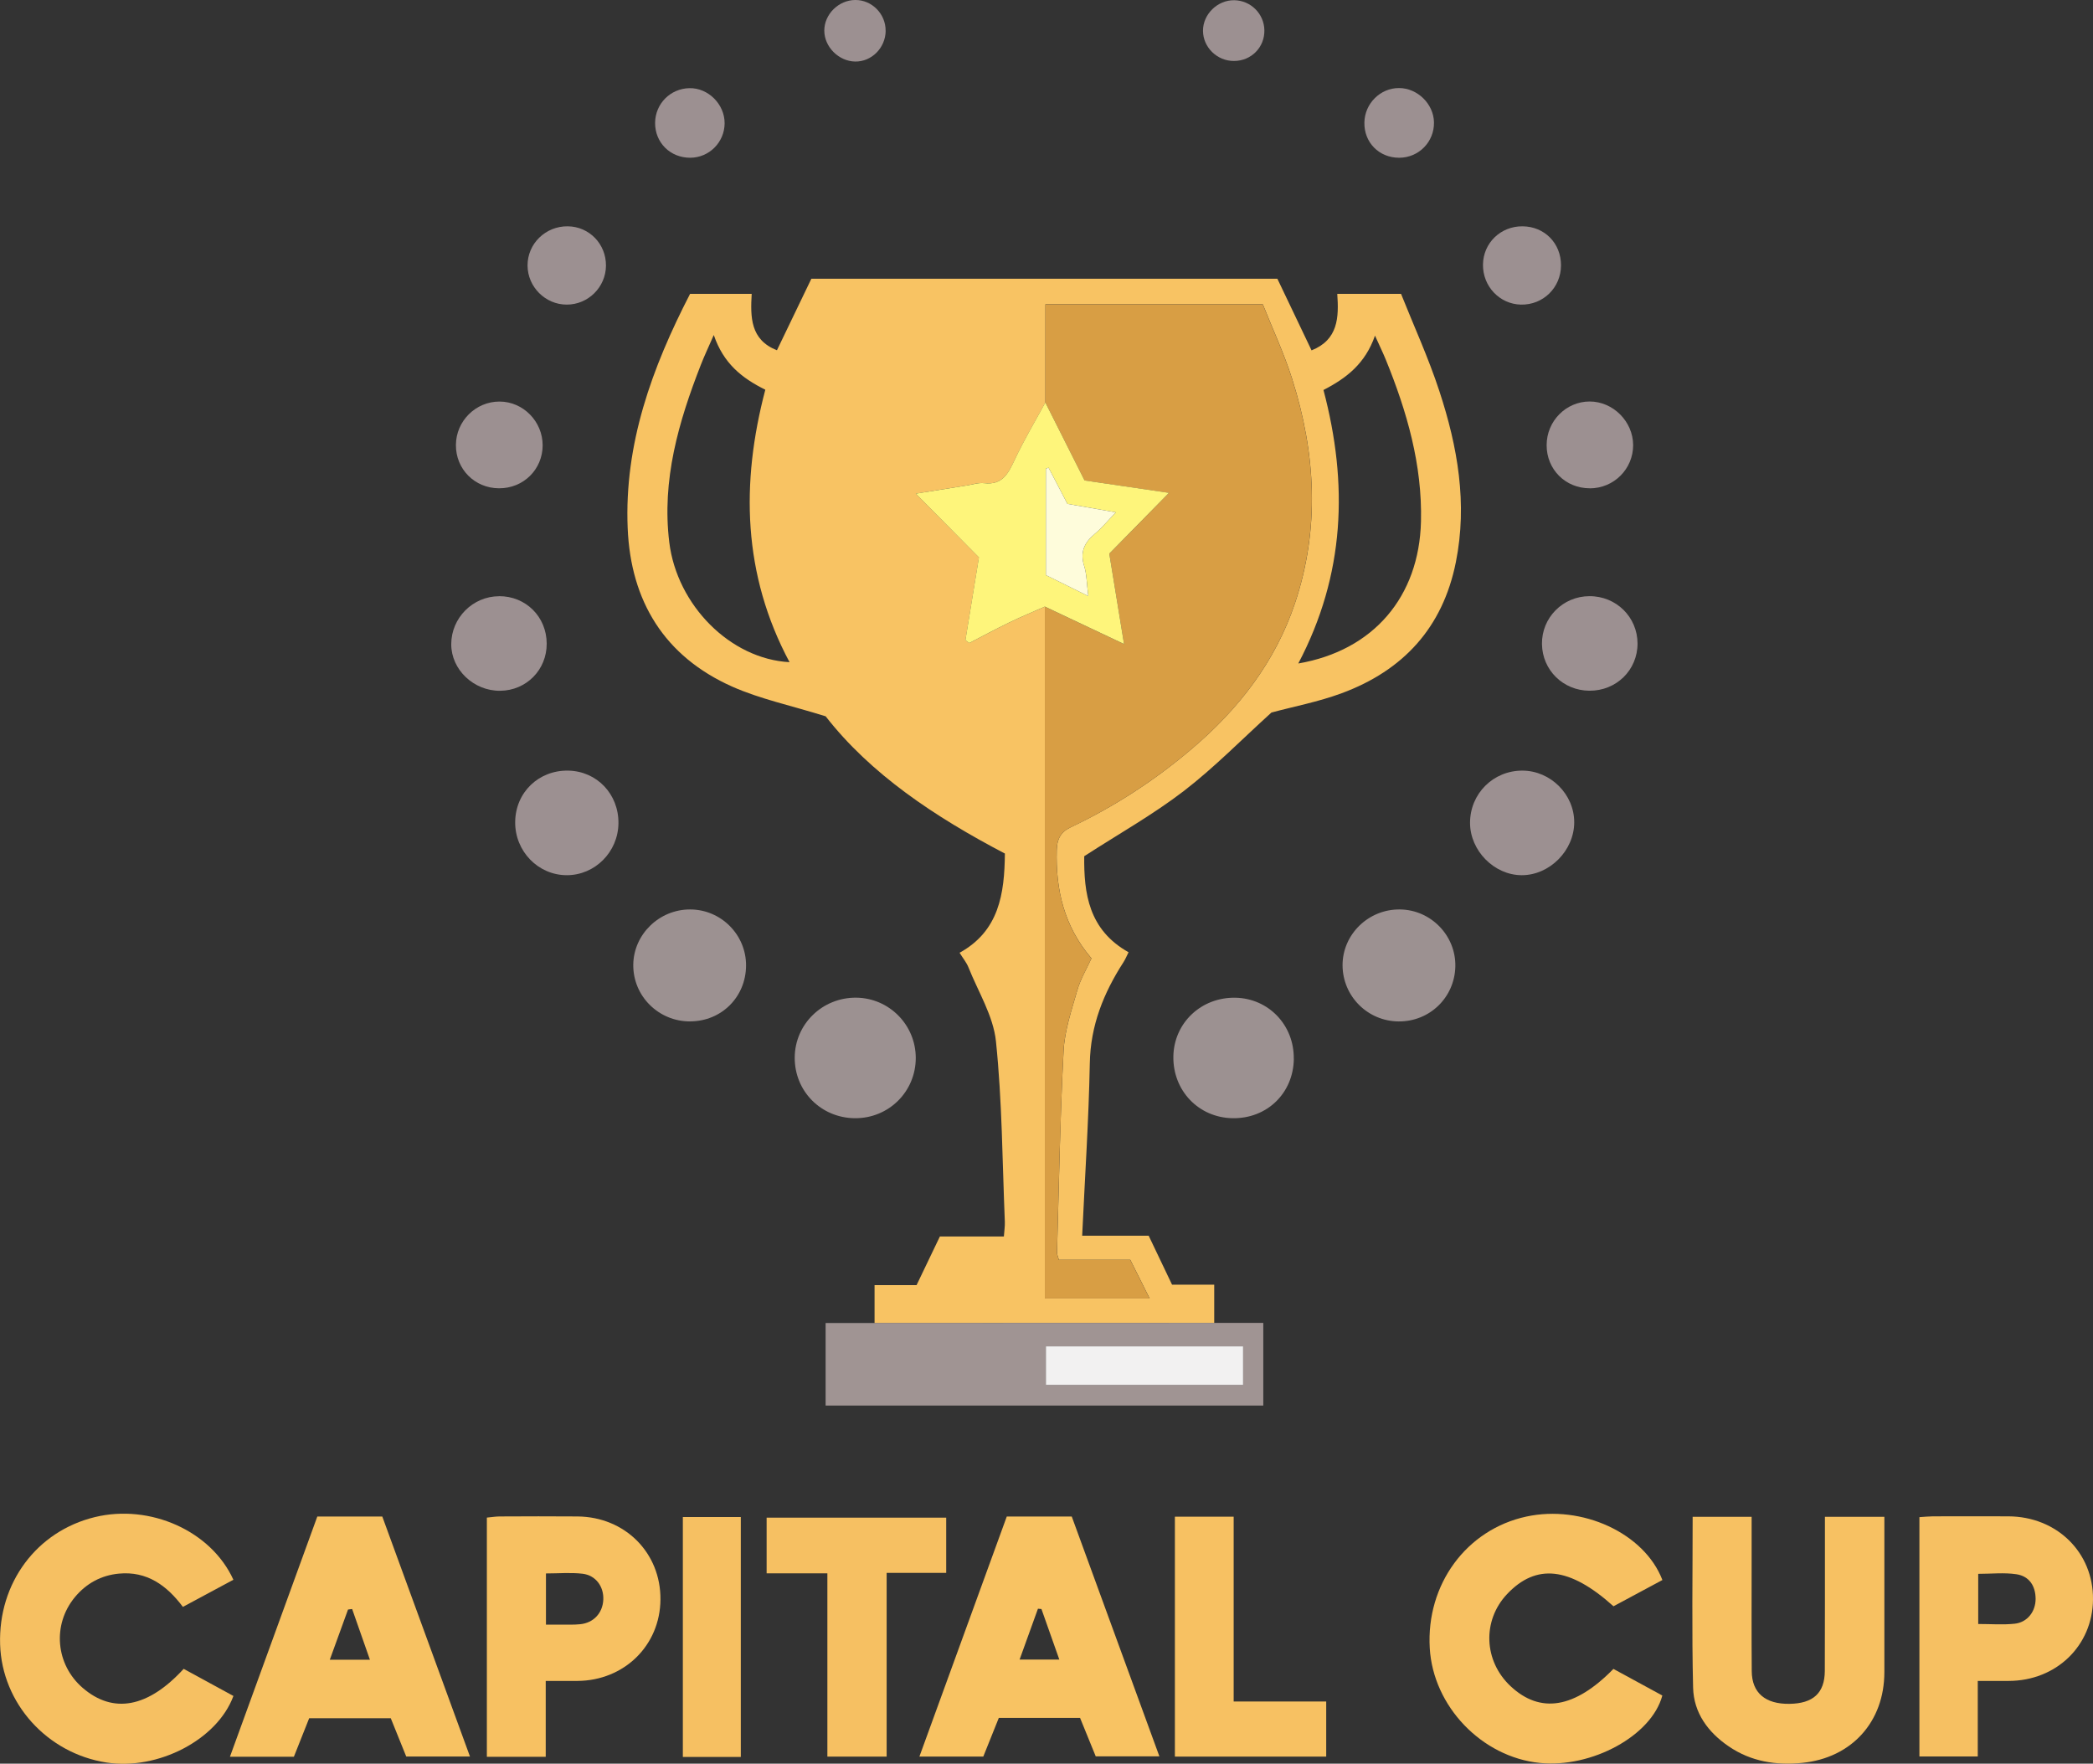 <?xml version="1.0" encoding="UTF-8"?><svg id="Layer_2" xmlns="http://www.w3.org/2000/svg" viewBox="0 0 367.26 309.47"><rect x="0" y="0" width="367.26" height="309.47" fill="#333333" stroke="none"/><defs><style>.cls-1{fill:#f2f1f1;}.cls-1,.cls-2,.cls-3,.cls-4,.cls-5,.cls-6,.cls-7,.cls-8,.cls-9,.cls-10,.cls-11{stroke-width:0px;}.cls-2{fill:#f8c363;}.cls-3{fill:#f7c162;}.cls-4{fill:#f7c263;}.cls-5{fill:#d89e44;}.cls-6{fill:#9c9191;}.cls-7{fill:#9c9091;}.cls-8{fill:#a09493;}.cls-9{fill:#fef57b;}.cls-10{fill:#fefcdb;}.cls-11{fill:#f6c062;}</style></defs><g id="Layer_1-2"><path class="cls-2" d="M153.46,232.15v-6.65h7.37c1.37-2.86,2.69-5.61,4.09-8.53h11.23c.07-1,.2-1.79.17-2.58-.44-10.57-.47-21.18-1.56-31.68-.46-4.44-3.11-8.67-4.82-12.96-.33-.84-.94-1.56-1.56-2.57,6.93-3.82,7.88-10.34,7.95-17.41-12.31-6.43-23.61-13.99-31.45-24.08-6.16-1.92-11.52-3.04-16.4-5.21-11.89-5.3-17.81-14.99-18.34-27.8-.62-14.76,4.26-28.15,10.95-41.12h10.81c-.23,4.07-.26,8.06,4.43,9.9,2.04-4.23,4.04-8.4,6.04-12.55h81.77c1.92,4.03,3.95,8.27,6,12.57,4.67-1.86,4.81-5.77,4.51-9.92h11.19c2.2,5.52,4.8,11.19,6.73,17.08,3.2,9.74,4.96,19.71,2.89,30.01-2.3,11.49-9.24,19-20.03,22.99-4.11,1.52-8.48,2.35-12.33,3.39-5.21,4.72-10,9.63-15.38,13.77-5.39,4.14-11.38,7.5-17.47,11.44-.07,6.5.77,12.93,7.78,16.85-.31.61-.55,1.21-.89,1.74-3.49,5.41-5.79,11.11-5.91,17.74-.19,9.97-.86,19.94-1.34,30.26h11.67c1.41,2.96,2.69,5.65,4.1,8.59h7.4c0,2.43,0,4.58,0,6.73-19.86,0-39.72.01-59.58.02ZM183.43,70.63c-1.81,3.35-3.77,6.62-5.38,10.06-1.13,2.4-2.16,4.46-5.35,4.09-1.04-.12-2.13.26-3.2.43-2.66.42-5.31.85-8.8,1.41,4.06,4.1,7.6,7.67,11.08,11.19-.81,4.99-1.59,9.75-2.37,14.52.23.17.46.33.68.5,2.33-1.2,4.63-2.45,6.99-3.59,2.06-1,4.17-1.87,6.27-2.8v121.39h18.38c-1.25-2.5-2.28-4.54-3.4-6.78h-12.53c-.17-.63-.33-.95-.32-1.26.34-11.8.53-23.61,1.15-35.4.19-3.58,1.41-7.14,2.41-10.64.56-1.95,1.64-3.75,2.48-5.59-4.81-5.63-6.29-12.05-6.09-19.02.05-1.85.65-3.12,2.41-3.96,7.71-3.65,14.8-8.26,21.31-13.8,8.23-6.99,14.65-15.29,18.09-25.56,4.38-13.07,3.64-26.25-.48-39.26-1.44-4.56-3.49-8.93-5.17-13.16h-38.15v17.22ZM125.25,58.78c-.97,2.22-1.68,3.71-2.28,5.25-3.91,10.01-6.87,20.2-5.53,31.14,1.36,11.04,10.72,20.47,21.1,21.02-8.22-15.38-8.57-31.42-4.25-47.81-4.17-2.06-7.35-4.64-9.04-9.59ZM227.81,116.42c13.21-2.27,21.21-11.72,21.53-24.92.24-9.94-2.46-19.27-6.16-28.36-.49-1.2-1.06-2.37-1.91-4.25-1.71,4.93-5.02,7.47-9.04,9.54,4.35,16.44,3.8,32.4-4.42,47.99Z"/><path class="cls-4" d="M82.47,308.21h-11.19c-.87-2.14-1.76-4.35-2.71-6.71h-14.32c-.9,2.27-1.78,4.49-2.68,6.75h-11.22c5.18-14.23,10.25-28.17,15.33-42.15h11.4c5.09,13.92,10.18,27.86,15.38,42.1ZM57.87,291.23h7.04c-1.12-3.18-2.12-6.04-3.12-8.9-.24.03-.48.06-.72.09-1.03,2.83-2.05,5.65-3.2,8.81Z"/><path class="cls-2" d="M188.06,266.1c5.13,14.04,10.2,27.91,15.38,42.09h-11.17c-.87-2.13-1.8-4.41-2.75-6.75h-14.26c-.88,2.2-1.77,4.41-2.72,6.78h-11.21c5.17-14.21,10.25-28.15,15.33-42.12h11.38ZM182.74,282.33c-.2-.02-.41-.03-.61-.05-1.06,2.94-2.12,5.87-3.22,8.92h6.97c-1.12-3.17-2.13-6.02-3.14-8.88Z"/><path class="cls-3" d="M297.01,266.15h10.35c0,2.81,0,5.47,0,8.12,0,6.33-.03,12.66.02,18.99.03,3.79,2.39,5.77,6.61,5.71,4.16-.05,6.19-1.89,6.21-5.77.04-8.08.01-16.16.02-24.23,0-.89,0-1.78,0-2.82h10.43c0,1.69,0,3.25,0,4.8,0,7.49,0,14.99,0,22.48-.01,8.68-5.72,15.03-14.41,15.9-4.59.46-8.98-.22-12.89-2.89-3.65-2.48-6.15-5.9-6.26-10.3-.24-9.89-.08-19.8-.08-29.99Z"/><path class="cls-11" d="M40.95,277.2c-2.98,1.6-5.81,3.12-8.86,4.76-2.83-3.79-6.33-6.3-11.21-5.84-3.11.29-5.73,1.71-7.74,4.13-4,4.83-3.38,11.83,1.38,15.93,5.32,4.58,11.43,3.5,17.71-3.35,2.88,1.57,5.82,3.17,8.73,4.76-2.85,7.72-13.28,13.07-22.27,11.68-10.43-1.61-18.35-10.4-18.67-20.72-.34-10.8,6.43-19.88,16.64-22.35,9.66-2.34,20.39,2.4,24.3,11.01Z"/><path class="cls-3" d="M291.71,277.24c-2.97,1.6-5.82,3.12-8.59,4.61-7.7-6.93-13.57-7.55-18.69-2.12-4.36,4.64-4.09,11.72.63,16.14,5.21,4.88,11.24,3.93,18.05-3.03,2.83,1.54,5.72,3.12,8.58,4.67-1.88,7.06-12.38,12.75-21.5,11.83-10.18-1.03-18.72-9.94-19.31-20.15-.65-11.17,6.43-20.81,16.95-23.08,9.75-2.11,20.71,2.89,23.87,11.13Z"/><path class="cls-8" d="M153.46,232.15c19.86,0,39.72-.01,59.58-.02,2.81,0,5.62,0,8.63,0v14.5h-76.8v-14.48h8.59ZM183.52,243.01h34.61v-6.77h-34.61v6.77Z"/><path class="cls-11" d="M347.04,294.95v13.25h-10.24v-41.99c.79-.05,1.58-.13,2.37-.14,4.42-.01,8.83-.02,13.25,0,8.5.04,14.91,6.34,14.84,14.57-.06,8.13-6.45,14.3-14.81,14.31-1.65,0-3.3,0-5.4,0ZM347.11,284.96c2.31,0,4.38.17,6.41-.05,2.21-.23,3.68-2.13,3.67-4.37-.01-2.29-1.15-3.98-3.37-4.31-2.15-.32-4.39-.07-6.7-.07v8.8Z"/><path class="cls-3" d="M95.77,308.26h-10.34v-41.97c.75-.07,1.47-.19,2.18-.2,4.58-.02,9.16-.04,13.74,0,8.33.08,14.61,6.39,14.54,14.58-.06,8.06-6.36,14.23-14.58,14.28-1.73,0-3.46,0-5.55,0v13.31ZM95.79,285.07c1.06,0,1.79,0,2.53,0,1.16-.01,2.33.05,3.48-.07,2.35-.23,3.94-1.95,4.06-4.27.12-2.31-1.3-4.31-3.64-4.59-2.09-.24-4.23-.05-6.42-.05v8.97Z"/><path class="cls-11" d="M166.03,275.99h-10.45v32.24h-10.4v-32.16h-10.66v-9.77h31.51v9.69Z"/><path class="cls-3" d="M206.16,266.13h10.31v32.43h16.24v9.67h-26.55v-42.1Z"/><path class="cls-11" d="M129.99,308.29h-10.17v-42.1h10.17v42.1Z"/><path class="cls-6" d="M139.45,185.54c.05-5.86,4.86-10.53,10.79-10.48,5.78.06,10.44,4.77,10.45,10.57,0,5.91-4.74,10.62-10.67,10.58-5.96-.04-10.62-4.75-10.57-10.68Z"/><path class="cls-6" d="M227.03,185.79c-.08,6.03-4.71,10.52-10.75,10.42-5.95-.1-10.48-4.82-10.39-10.83.1-5.9,4.89-10.43,10.91-10.31,5.81.12,10.3,4.82,10.22,10.72Z"/><path class="cls-6" d="M121.1,179.23c-5.55.01-10.03-4.45-9.98-9.94.05-5.34,4.56-9.73,9.99-9.71,5.42.01,9.83,4.45,9.8,9.85-.03,5.51-4.31,9.78-9.81,9.79Z"/><path class="cls-6" d="M245.42,179.23c-5.43-.04-9.8-4.4-9.84-9.82-.03-5.45,4.56-9.92,10.11-9.83,5.41.08,9.78,4.59,9.68,9.98-.11,5.45-4.49,9.71-9.95,9.67Z"/><path class="cls-7" d="M257.95,144.4c-.01-5.13,4.07-9.2,9.2-9.18,4.93.02,9.08,4.16,9.08,9.06,0,4.96-4.32,9.31-9.23,9.29-4.82-.02-9.04-4.3-9.05-9.17Z"/><path class="cls-7" d="M90.4,144.21c.06-5.17,4.12-9.09,9.32-8.99,5.03.1,8.86,4.13,8.8,9.25-.06,5.03-4.12,9.1-9.06,9.1-5.04,0-9.12-4.22-9.06-9.35Z"/><path class="cls-7" d="M278.9,104.61c4.7-.02,8.43,3.67,8.44,8.31,0,4.66-3.72,8.31-8.45,8.28-4.61-.03-8.25-3.61-8.32-8.18-.07-4.63,3.67-8.4,8.33-8.41Z"/><path class="cls-7" d="M87.56,104.61c4.7-.02,8.36,3.61,8.37,8.33.02,4.59-3.57,8.23-8.17,8.27-4.65.04-8.59-3.72-8.58-8.18.01-4.61,3.78-8.39,8.38-8.41Z"/><path class="cls-7" d="M87.55,85.68c-4.26-.02-7.59-3.37-7.55-7.62.03-4.19,3.48-7.61,7.66-7.6,4.15.01,7.57,3.5,7.56,7.7-.02,4.23-3.39,7.55-7.67,7.52Z"/><path class="cls-7" d="M278.96,85.68c-4.27,0-7.58-3.31-7.57-7.57,0-4.22,3.4-7.66,7.55-7.66,4.11,0,7.61,3.51,7.63,7.64.01,4.2-3.38,7.59-7.6,7.6Z"/><path class="cls-7" d="M106.33,46.64c-.04,3.76-3.14,6.82-6.89,6.81-3.74,0-6.85-3.1-6.87-6.85-.02-3.83,3.15-6.93,7.05-6.89,3.78.04,6.75,3.11,6.71,6.93Z"/><path class="cls-7" d="M273.91,46.56c-.01,3.91-3.13,6.97-7.03,6.89-3.74-.08-6.71-3.21-6.66-7.03.05-3.79,3.1-6.74,6.94-6.71,3.86.03,6.76,2.97,6.75,6.85Z"/><path class="cls-7" d="M245.51,27.68c-3.53,0-6.17-2.68-6.1-6.19.06-3.33,2.8-6.05,6.07-6.04,3.24,0,6.08,2.79,6.14,6,.07,3.44-2.67,6.23-6.11,6.23Z"/><path class="cls-7" d="M121.12,27.68c-3.52.01-6.2-2.66-6.17-6.14.04-3.34,2.67-6,6.02-6.07,3.29-.07,6.2,2.82,6.18,6.17-.02,3.33-2.71,6.03-6.04,6.04Z"/><path class="cls-7" d="M155.41,5.4c-.03,2.99-2.47,5.45-5.36,5.4-2.89-.05-5.41-2.59-5.41-5.43,0-2.87,2.51-5.35,5.43-5.37,2.92-.03,5.36,2.45,5.33,5.4Z"/><path class="cls-7" d="M216.54,10.7c-2.97.02-5.45-2.4-5.45-5.32,0-2.89,2.55-5.38,5.48-5.34,2.89.04,5.23,2.36,5.29,5.24.07,3-2.29,5.41-5.32,5.42Z"/><path class="cls-5" d="M183.43,70.63v-17.22h38.15c1.68,4.23,3.73,8.6,5.17,13.16,4.12,13,4.85,26.18.48,39.26-3.44,10.26-9.86,18.57-18.09,25.56-6.51,5.53-13.6,10.14-21.31,13.8-1.76.83-2.36,2.11-2.41,3.96-.19,6.97,1.28,13.39,6.09,19.02-.83,1.83-1.92,3.63-2.48,5.59-1,3.5-2.22,7.06-2.41,10.64-.61,11.79-.81,23.6-1.15,35.4,0,.31.15.63.32,1.26h12.53c1.12,2.24,2.14,4.28,3.4,6.78h-18.38c0-40.5,0-80.95,0-121.39,4.53,2.14,9.05,4.28,13.9,6.57-.88-5.37-1.7-10.4-2.59-15.86,3.47-3.54,6.92-7.05,10.48-10.67-4.85-.71-9.8-1.44-14.82-2.18-2.33-4.64-4.61-9.15-6.88-13.67Z"/><path class="cls-9" d="M183.43,70.63c2.27,4.51,4.54,9.03,6.88,13.67,5.02.74,9.97,1.47,14.82,2.18-3.56,3.62-7.01,7.13-10.48,10.67.89,5.46,1.71,10.49,2.59,15.86-4.85-2.29-9.37-4.43-13.9-6.57-2.09.93-4.21,1.8-6.27,2.8-2.36,1.14-4.66,2.39-6.99,3.59-.23-.17-.46-.33-.68-.5.78-4.77,1.56-9.53,2.37-14.52-3.48-3.52-7.01-7.08-11.08-11.19,3.49-.56,6.14-.99,8.8-1.41,1.07-.17,2.16-.54,3.2-.43,3.19.37,4.22-1.68,5.35-4.09,1.61-3.44,3.57-6.72,5.38-10.06ZM183.52,100.91c2.33,1.15,4.59,2.27,7.45,3.69-.28-2.23-.27-3.82-.72-5.25-.77-2.43-.01-4.13,1.85-5.67,1.21-1,2.22-2.25,3.7-3.78-3.31-.58-5.9-1.03-8.5-1.49-1.15-2.2-2.23-4.27-3.31-6.35-.16.06-.32.12-.47.18v18.67Z"/><path class="cls-1" d="M183.52,243.01v-6.77h34.61v6.77h-34.61Z"/><path class="cls-10" d="M183.52,100.91v-18.67c.16-.06.32-.12.47-.18,1.08,2.08,2.16,4.15,3.31,6.35,2.6.46,5.19.91,8.5,1.49-1.48,1.53-2.49,2.78-3.7,3.78-1.86,1.54-2.62,3.23-1.85,5.67.45,1.44.43,3.02.72,5.25-2.86-1.42-5.12-2.53-7.45-3.69Z"/></g></svg>